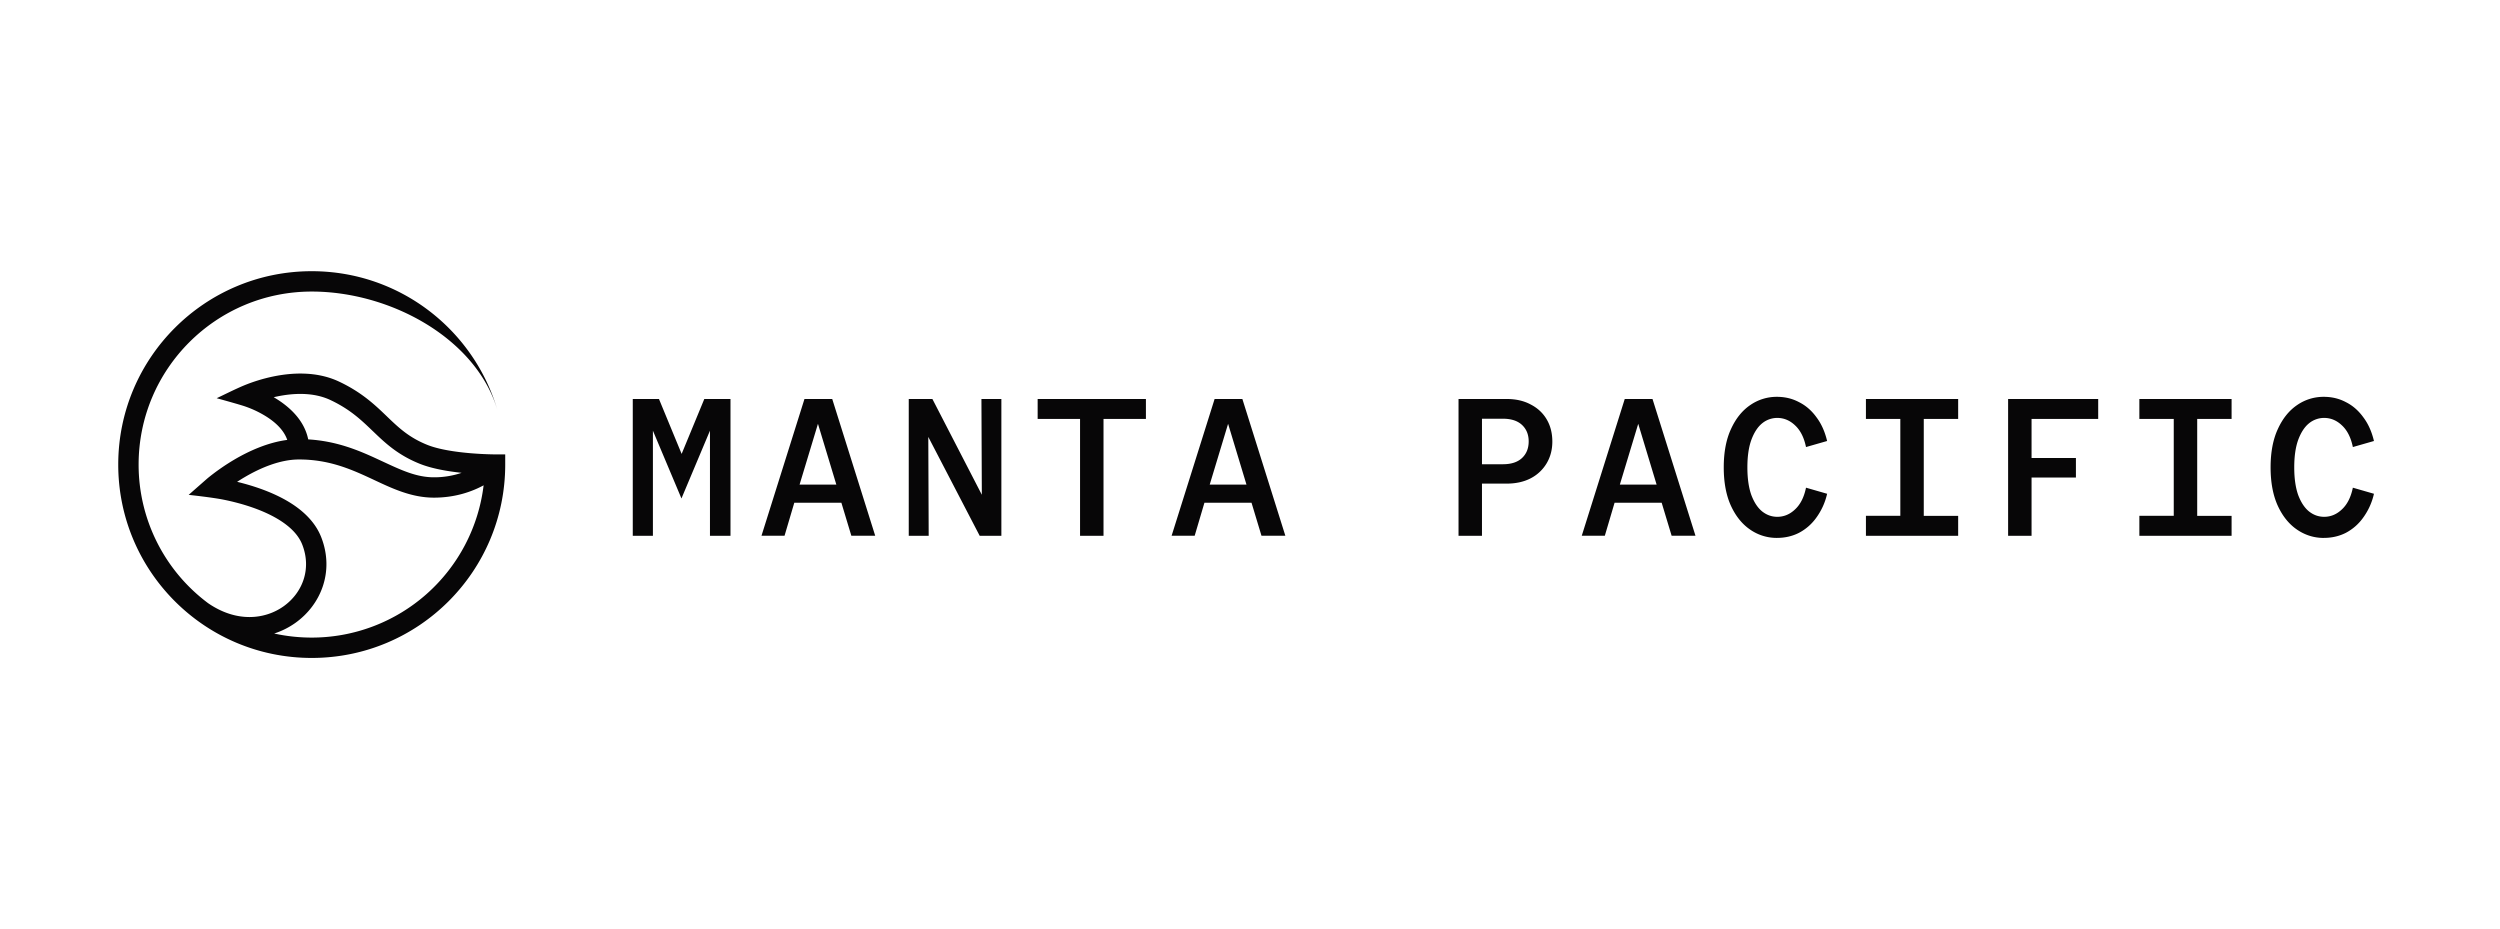 <svg xmlns="http://www.w3.org/2000/svg" width="148" height="55" fill="none"><g fill="#070607" clip-path="url(#a)"><path fill-rule="evenodd" d="M12.326 35.713a10.226 10.226 0 0 1-4.12-8.21c0-5.657 4.588-10.243 10.249-10.243 4.671 0 9.773 2.79 11.006 7.063-1.378-4.775-5.783-8.268-11.006-8.268C12.129 16.055 7 21.18 7 27.503c0 6.322 5.129 11.447 11.455 11.447 6.326 0 11.454-5.125 11.454-11.448V26.9h-.63l-.083-.001a20.523 20.523 0 0 1-1.383-.072c-.86-.075-1.84-.22-2.507-.487-1.074-.429-1.68-.997-2.373-1.662l-.04-.039c-.694-.666-1.474-1.414-2.825-2.05-1.331-.626-2.803-.525-3.885-.303a9.866 9.866 0 0 0-1.75.537c-.544.229-1.072.5-1.606.751 0 0 1.048.287 1.566.448a6.076 6.076 0 0 1 1.4.655c.559.359 1.022.811 1.212 1.366-1.186.156-2.3.677-3.133 1.166a12.807 12.807 0 0 0-1.563 1.087c-.068.056-1.14 1-1.14 1s1.383.147 2.065.285c.454.091 1.066.238 1.704.46.642.224 1.29.517 1.827.892.539.376.934.81 1.128 1.308.567 1.448.01 2.86-1.106 3.653-1.104.784-2.783.97-4.461-.181Zm3.908 1.791a4.624 4.624 0 0 0 1.251-.628c1.52-1.08 2.32-3.058 1.531-5.074-.31-.792-.903-1.398-1.56-1.857-.66-.46-1.418-.796-2.12-1.041-.427-.148-.86-.274-1.299-.38.147-.095.295-.188.446-.276.928-.546 2.097-1.047 3.218-1.047 1.69 0 2.947.518 4.148 1.074.11.05.22.102.33.154 1.073.503 2.2 1.032 3.51 1.032 1.27 0 2.26-.36 2.941-.73a10.248 10.248 0 0 1-10.175 9.014 10.33 10.33 0 0 1-2.22-.24Zm11.094-9.513a5.052 5.052 0 0 1-1.639.265c-1.027 0-1.91-.412-3.031-.934l-.302-.14c-1.122-.52-2.42-1.07-4.11-1.17-.227-1.118-1.075-1.882-1.801-2.349-.08-.051-.16-.1-.242-.148.072-.017.147-.033.223-.049.976-.2 2.141-.25 3.128.213 1.172.551 1.833 1.186 2.52 1.846l.024.022c.707.68 1.456 1.39 2.76 1.912.726.29 1.665.445 2.47.532Z" clip-rule="evenodd"/><path d="M37.46 31.717V23.62h1.551l1.342 3.251 1.342-3.25h1.55v8.097H42.03v-6.223l-1.688 4.014-1.69-4.014v6.223h-1.191Zm7.62 0 2.545-8.098h1.643l2.545 8.098H50.4l-.59-1.955h-2.788l-.578 1.955H45.08Zm2.256-3.03h2.175l-1.088-3.598-1.087 3.597Zm6.462 3.03V23.62h1.4l2.926 5.669-.023-5.669h1.18v8.098h-1.284l-3.042-5.853.023 5.853h-1.18Zm10.141 0V24.8h-2.51v-1.18h6.409v1.18h-2.51v6.918h-1.389Zm5.42 0 2.546-8.098h1.643l2.545 8.098H74.68l-.59-1.955h-2.788l-.578 1.955H69.36Zm2.257-3.03h2.175l-1.088-3.598-1.087 3.597Zm14.729 3.03V23.62h2.846c.547 0 1.022.108 1.423.324.408.209.725.502.948.88.224.377.336.817.336 1.318 0 .479-.112.907-.336 1.284a2.35 2.35 0 0 1-.948.891c-.401.208-.876.313-1.423.313h-1.458v3.088h-1.388Zm1.388-4.234h1.238c.493 0 .871-.123 1.134-.37.262-.247.393-.575.393-.983 0-.401-.131-.725-.393-.972-.263-.247-.64-.37-1.134-.37h-1.238v2.695Zm5.907 4.234 2.545-8.098h1.643l2.545 8.098h-1.412l-.59-1.955h-2.788l-.578 1.955H93.64Zm2.256-3.03h2.175l-1.088-3.598-1.087 3.597Zm9.296 3.157a2.745 2.745 0 0 1-1.573-.485c-.478-.324-.86-.795-1.145-1.412-.286-.624-.428-1.384-.428-2.279 0-.894.142-1.65.428-2.267.285-.625.667-1.099 1.145-1.423a2.744 2.744 0 0 1 1.573-.486c.478 0 .914.104 1.307.313.401.2.745.497 1.03.89.293.386.505.856.636 1.412l-1.249.358c-.116-.563-.332-.99-.648-1.284-.308-.293-.659-.44-1.053-.44a1.41 1.41 0 0 0-.902.325c-.262.215-.474.543-.636.983-.155.432-.232.971-.232 1.62 0 .647.077 1.19.232 1.63.162.432.374.756.636.972.27.216.571.324.902.324.394 0 .745-.146 1.053-.44.316-.293.532-.72.648-1.284l1.249.36a3.819 3.819 0 0 1-.636 1.41 2.939 2.939 0 0 1-1.03.903c-.393.2-.829.3-1.307.3Zm5.271-.127v-1.18h2.036V24.8h-2.036v-1.18h5.46v1.18h-2.036v5.738h2.036v1.18h-5.46Zm8.417 0V23.62h5.333v1.18h-3.945v2.314h2.626v1.157h-2.626v3.447h-1.388Zm7.77 0v-1.18h2.036V24.8h-2.036v-1.18h5.46v1.18h-2.036v5.738h2.036v1.18h-5.46Zm10.915.128c-.57 0-1.095-.162-1.573-.486-.478-.324-.86-.795-1.145-1.412-.285-.624-.428-1.384-.428-2.279 0-.894.143-1.65.428-2.267.285-.625.667-1.099 1.145-1.423a2.746 2.746 0 0 1 1.573-.486c.479 0 .914.104 1.308.313.401.2.744.497 1.029.89.293.386.505.856.636 1.412l-1.249.358c-.116-.563-.331-.99-.648-1.284-.308-.293-.659-.44-1.052-.44a1.41 1.41 0 0 0-.903.325c-.262.215-.474.543-.636.983-.154.432-.231.971-.231 1.62 0 .647.077 1.19.231 1.63.162.432.374.756.636.972.27.216.571.324.903.324.393 0 .744-.146 1.052-.44.317-.293.532-.72.648-1.284l1.249.36a3.819 3.819 0 0 1-.636 1.41 2.936 2.936 0 0 1-1.029.903c-.394.2-.829.3-1.308.3Z"/></g><defs><clipPath id="a"><path fill="#fff" d="M7 16.055h134V38.95H7z"/></clipPath></defs></svg>